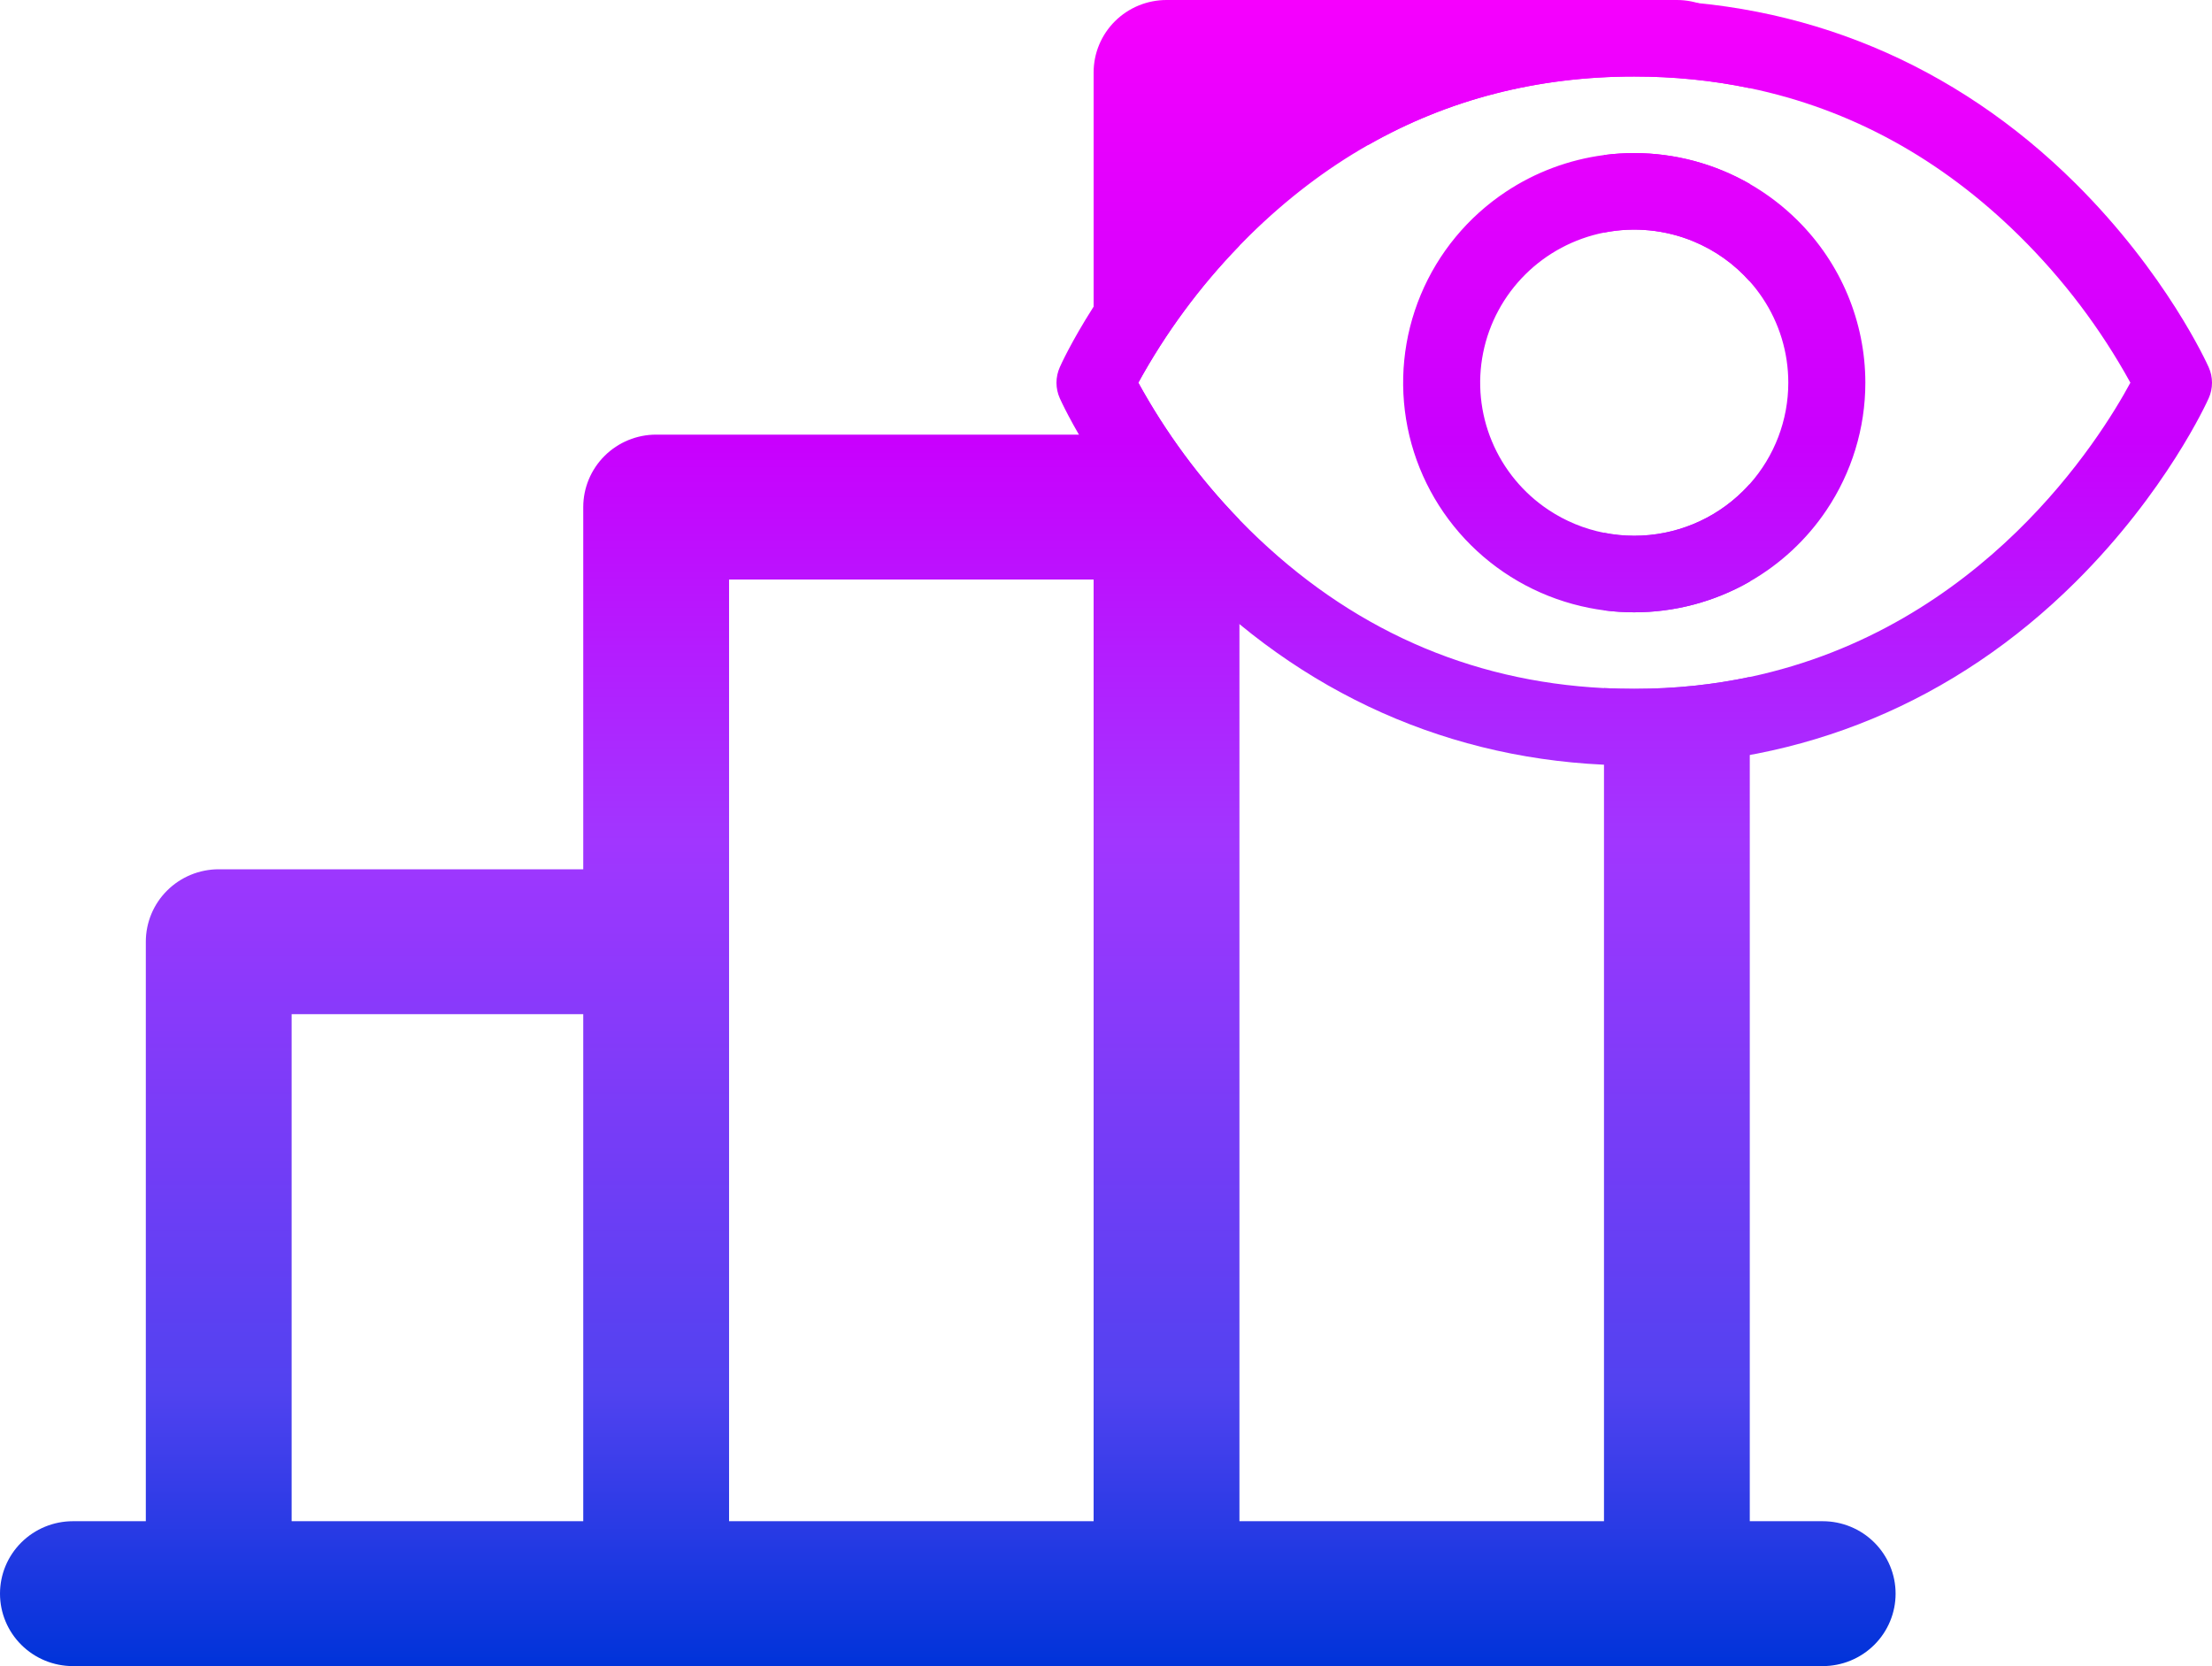 <svg width="77" height="58" viewBox="0 0 77 58" fill="none" xmlns="http://www.w3.org/2000/svg">
<path d="M76.884 12.783C76.826 12.651 75.406 9.522 72.25 6.386C68.045 2.208 62.734 0 56.888 0C51.042 0 45.731 2.208 41.526 6.386C38.37 9.522 36.944 12.656 36.892 12.783C36.816 12.953 36.776 13.138 36.776 13.324C36.776 13.511 36.816 13.695 36.892 13.865C36.95 13.997 38.37 17.124 41.526 20.26C45.731 24.437 51.042 26.645 56.888 26.645C62.734 26.645 68.045 24.437 72.25 20.26C75.406 17.124 76.826 13.997 76.884 13.865C76.961 13.695 77 13.511 77 13.324C77 13.138 76.961 12.953 76.884 12.783ZM56.888 23.98C56.534 23.98 56.183 23.971 55.835 23.954C51.114 23.716 46.966 21.865 43.492 18.443C43.375 18.328 43.259 18.211 43.145 18.093C41.764 16.666 40.58 15.062 39.625 13.322C40.58 11.583 41.763 9.978 43.145 8.552C43.259 8.434 43.375 8.317 43.492 8.202C44.781 6.932 46.163 5.878 47.633 5.043C50.416 3.462 53.512 2.664 56.888 2.664C58.277 2.664 59.618 2.8 60.91 3.069C64.417 3.799 67.558 5.517 70.284 8.202C71.818 9.714 73.123 11.438 74.159 13.322C73.112 15.265 69.016 21.849 60.91 23.567C59.665 23.831 58.326 23.98 56.888 23.98ZM56.888 5.329C56.534 5.329 56.183 5.352 55.835 5.398C54.617 5.558 53.447 5.993 52.419 6.676C51.096 7.554 50.065 8.803 49.456 10.263C48.847 11.724 48.688 13.331 48.998 14.882C49.308 16.432 50.075 17.857 51.2 18.975C52.325 20.093 53.758 20.854 55.319 21.162C55.49 21.196 55.662 21.224 55.835 21.247C57.233 21.43 58.658 21.246 59.967 20.707C60.292 20.573 60.608 20.419 60.91 20.245C61.975 19.634 62.889 18.787 63.577 17.763C64.461 16.449 64.933 14.903 64.933 13.322C64.931 11.203 64.082 9.171 62.574 7.673C62.073 7.175 61.513 6.75 60.91 6.403C59.698 5.707 58.313 5.33 56.888 5.329ZM56.888 18.651C56.533 18.651 56.18 18.616 55.835 18.547C55.15 18.411 54.495 18.143 53.908 17.753C53.026 17.168 52.339 16.335 51.933 15.362C51.527 14.388 51.421 13.316 51.628 12.283C51.835 11.249 52.346 10.3 53.096 9.554C53.844 8.811 54.797 8.304 55.835 8.097C55.837 8.097 55.839 8.096 55.842 8.096C56.882 7.89 57.961 7.996 58.941 8.399C59.699 8.711 60.372 9.191 60.91 9.798C61.068 9.975 61.214 10.164 61.347 10.362C61.937 11.238 62.251 12.268 62.251 13.322C62.251 14.624 61.772 15.877 60.91 16.847C60.837 16.93 60.76 17.012 60.68 17.09C59.675 18.09 58.31 18.651 56.888 18.651Z" fill="url(#paint0_linear_509_132)"/>
<path fill-rule="evenodd" clip-rule="evenodd" d="M63.448 52.956H60.91V23.567C59.665 23.831 58.326 23.98 56.888 23.98C56.534 23.98 56.183 23.971 55.835 23.954V52.956H43.145V18.093C41.764 16.666 40.58 15.062 39.625 13.322C40.58 11.583 41.763 9.978 43.145 8.552V5.043H47.633C50.416 3.462 53.512 2.664 56.888 2.664C58.277 2.664 59.618 2.8 60.91 3.069V2.522C60.91 1.853 60.643 1.212 60.167 0.739C59.691 0.266 59.046 0 58.373 0H40.607C39.934 0 39.288 0.266 38.812 0.739C38.336 1.212 38.069 1.853 38.069 2.522V15.13H22.841C22.168 15.13 21.523 15.396 21.047 15.869C20.571 16.342 20.303 16.983 20.303 17.652V30.261H7.614C6.941 30.261 6.295 30.527 5.819 31C5.343 31.472 5.076 32.114 5.076 32.783V52.956H2.538C1.865 52.956 1.219 53.222 0.743 53.695C0.267 54.168 0 54.809 0 55.478C0 56.147 0.267 56.788 0.743 57.261C1.219 57.734 1.865 58 2.538 58H63.448C64.121 58 64.767 57.734 65.243 57.261C65.719 56.788 65.986 56.147 65.986 55.478C65.986 54.809 65.719 54.168 65.243 53.695C64.767 53.222 64.121 52.956 63.448 52.956ZM60.91 6.403C59.698 5.707 58.313 5.33 56.888 5.329C56.534 5.329 56.183 5.352 55.835 5.398V8.097L55.842 8.096C56.882 7.89 57.961 7.996 58.941 8.399C59.699 8.711 60.372 9.191 60.91 9.798V6.403ZM60.91 16.847V20.245C60.608 20.419 60.292 20.573 59.967 20.707C58.658 21.246 57.233 21.43 55.835 21.247V18.547C56.18 18.616 56.533 18.651 56.888 18.651C58.31 18.651 59.675 18.09 60.68 17.09C60.76 17.012 60.837 16.93 60.91 16.847ZM25.379 20.174H38.069V52.956H25.379V20.174ZM10.152 35.304H20.303V52.956H10.152V35.304Z" fill="url(#paint1_linear_509_132)"/>
<defs>
<linearGradient id="paint0_linear_509_132" x1="38.5" y1="0" x2="38.5" y2="58" gradientUnits="userSpaceOnUse">
<stop stop-color="#F600FE"/>
<stop offset="0.265" stop-color="#C900FE"/>
<stop offset="0.505" stop-color="#A136FF"/>
<stop offset="0.835" stop-color="#5142F0"/>
<stop offset="1" stop-color="#0033D9"/>
</linearGradient>
<linearGradient id="paint1_linear_509_132" x1="38.5" y1="0" x2="38.5" y2="58" gradientUnits="userSpaceOnUse">
<stop stop-color="#F600FE"/>
<stop offset="0.265" stop-color="#C900FE"/>
<stop offset="0.505" stop-color="#A136FF"/>
<stop offset="0.835" stop-color="#5142F0"/>
<stop offset="1" stop-color="#0033D9"/>
</linearGradient>
</defs>
</svg>
